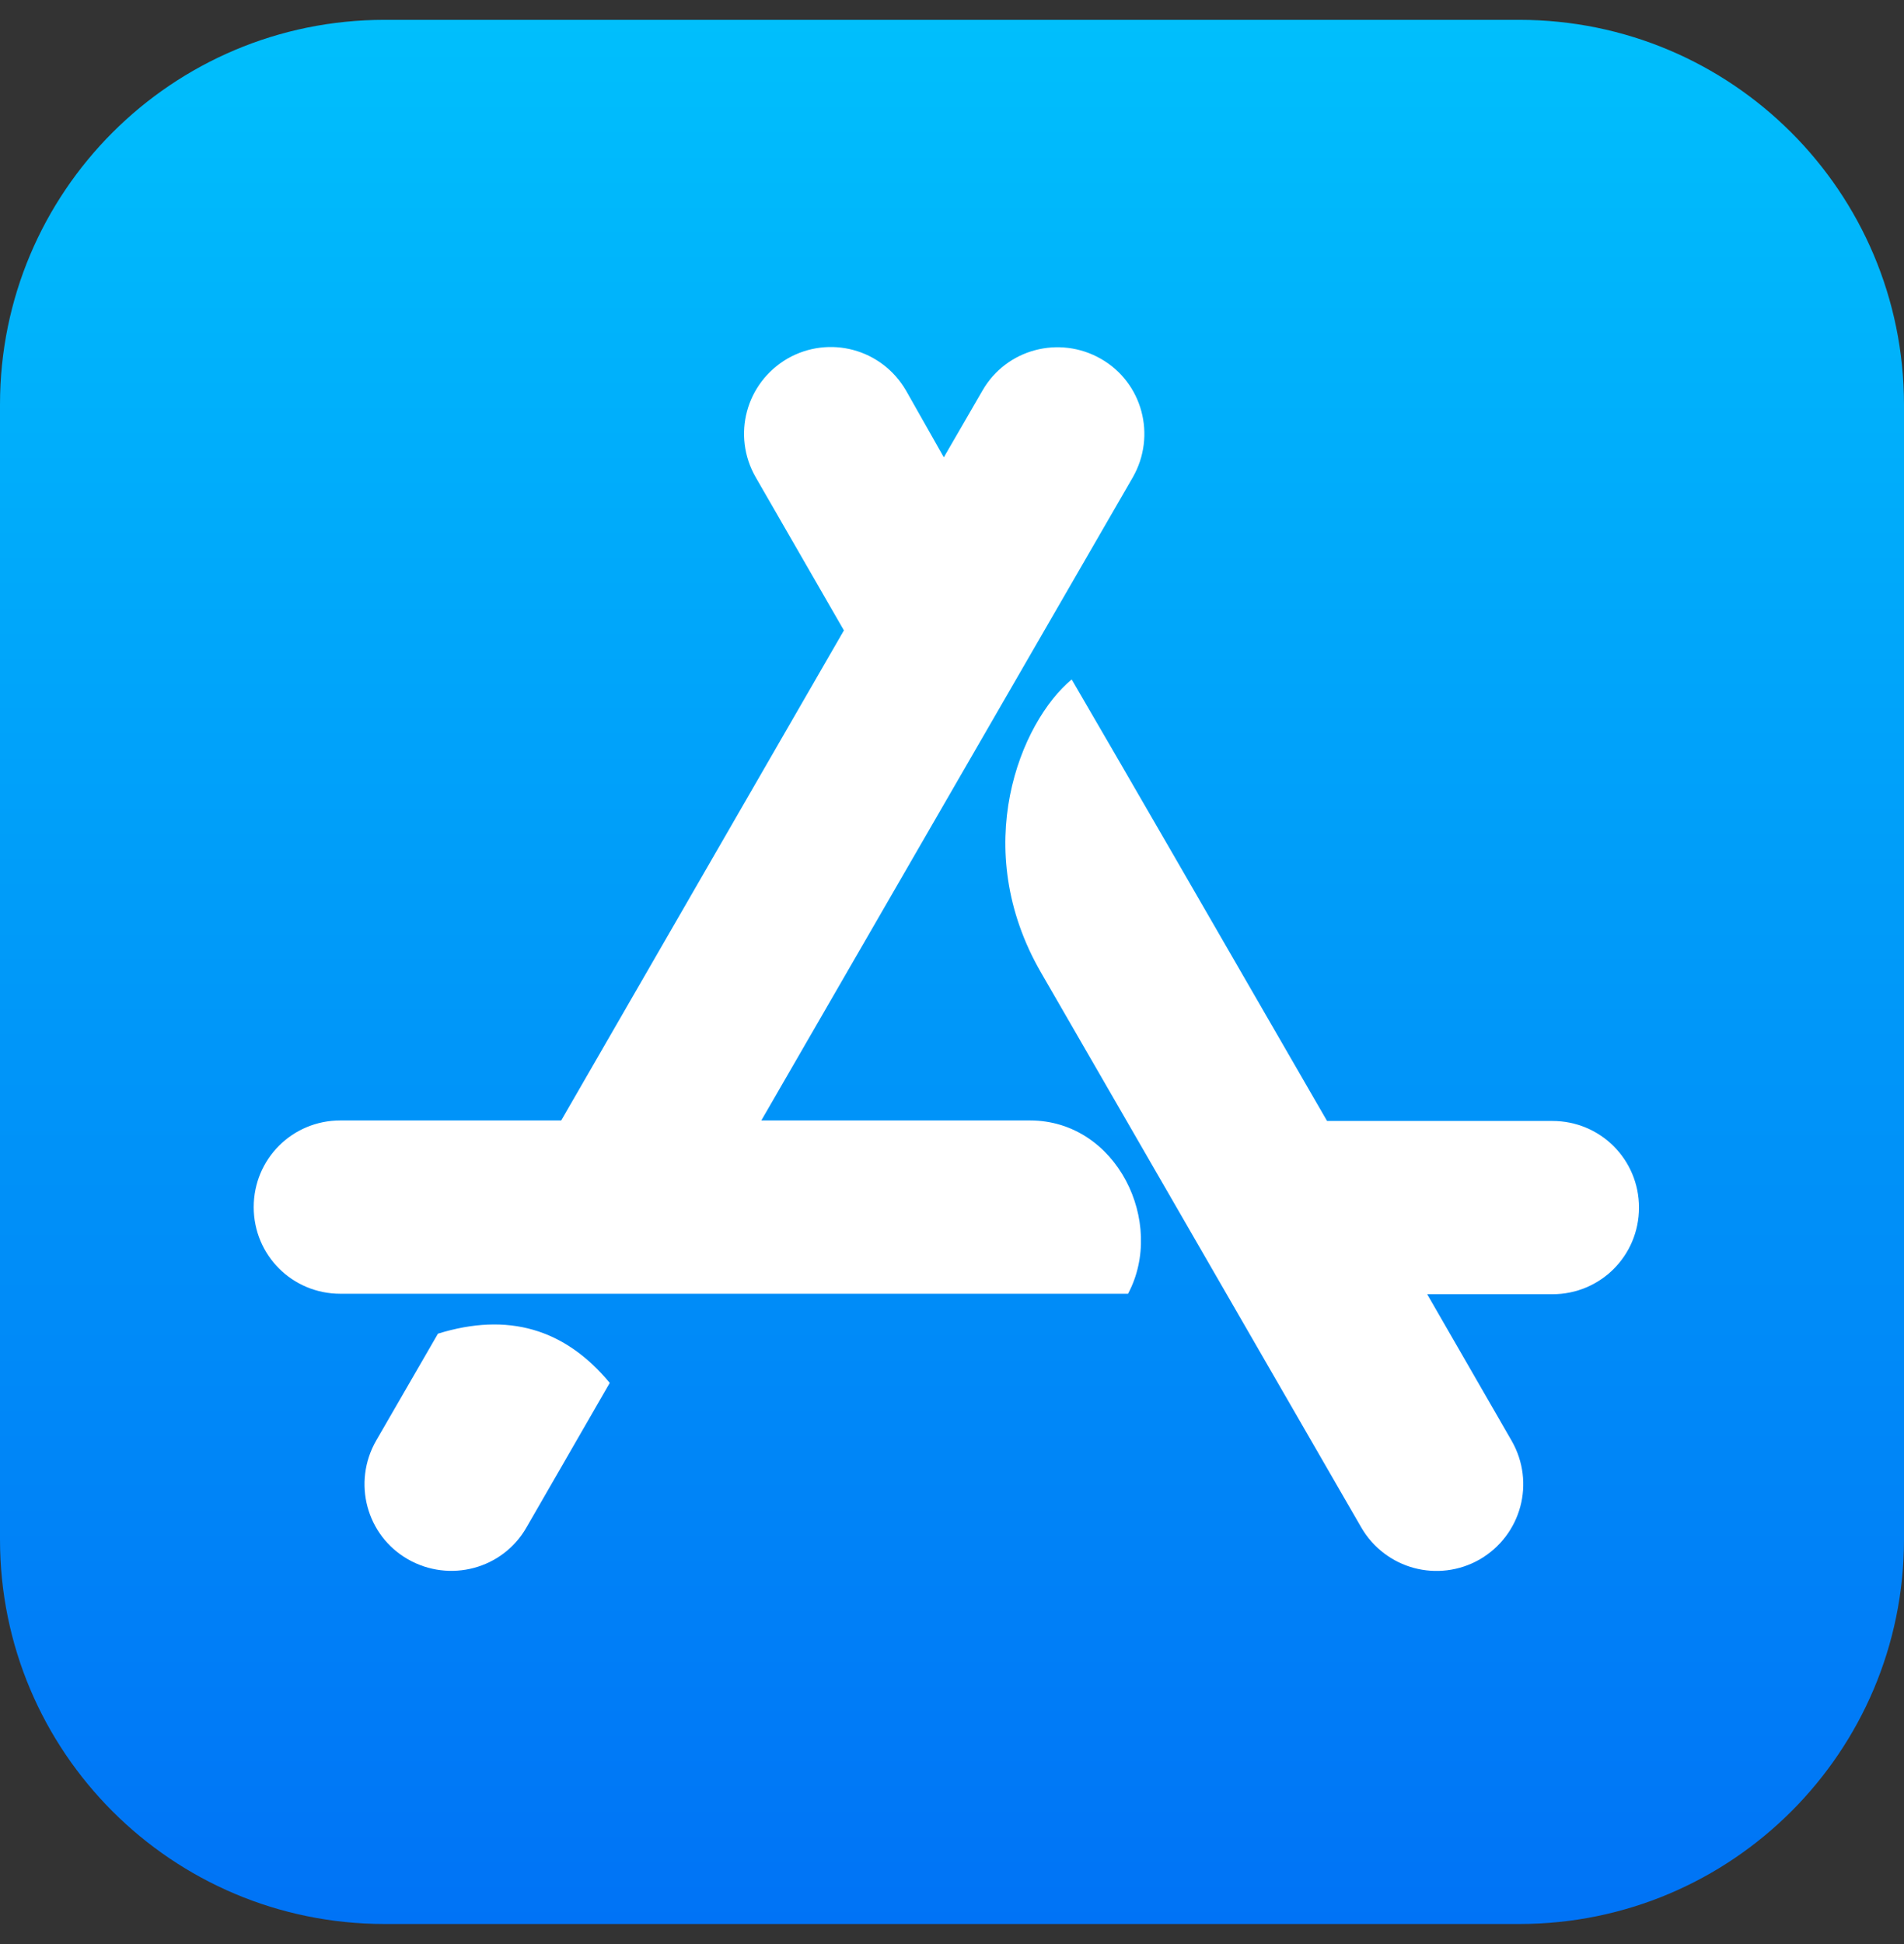 <svg xmlns="http://www.w3.org/2000/svg" width="48" height="49" viewBox="0 0 48 49" fill="none"><rect x="0" y="0" width="48" height="49" fill="#333333" stroke="none"/><g clip-path="url(#clip0_1064_10135)"><path d="M38.299 0.5H9.695C4.337 0.5 0 4.837 0 10.195V38.805C0 44.157 4.337 48.494 9.695 48.494H38.305C43.657 48.494 48 44.157 48 38.799V10.195C47.994 4.837 43.657 0.5 38.299 0.5Z" fill="url(#paint0_linear_1064_10135)"></path><path d="M23.794 11.527L24.766 9.848C25.366 8.798 26.704 8.444 27.754 9.044C28.804 9.644 29.158 10.981 28.558 12.031L19.193 28.241H25.966C28.162 28.241 29.392 30.821 28.438 32.609H8.58C7.368 32.609 6.396 31.637 6.396 30.425C6.396 29.213 7.368 28.241 8.58 28.241H14.148L21.275 15.889L19.049 12.025C18.449 10.975 18.803 9.65 19.853 9.038C20.903 8.438 22.229 8.792 22.84 9.842L23.794 11.527Z" fill="white"></path><path d="M15.372 34.856L13.273 38.498C12.673 39.548 11.335 39.902 10.285 39.302C9.235 38.702 8.881 37.364 9.481 36.314L11.041 33.615C12.805 33.069 14.238 33.489 15.372 34.856Z" fill="white"></path><path d="M33.455 28.254H39.136C40.348 28.254 41.319 29.226 41.319 30.437C41.319 31.649 40.348 32.621 39.136 32.621H35.98L38.11 36.317C38.71 37.367 38.356 38.692 37.306 39.304C36.256 39.904 34.93 39.55 34.318 38.5C30.731 32.279 28.037 27.624 26.249 24.522C24.419 21.366 25.727 18.199 27.017 17.125C28.451 19.585 30.593 23.298 33.455 28.254Z" fill="white"></path></g><defs><linearGradient id="paint0_linear_1064_10135" x1="24" y1="0.5" x2="24" y2="48.494" gradientUnits="userSpaceOnUse"><stop stop-color="#00BFFC"></stop><stop offset="1" stop-color="#0073F6"></stop></linearGradient><clipPath id="clip0_1064_10135"><rect width="48" height="48" fill="white" transform="translate(0 0.5)"></rect></clipPath></defs></svg>